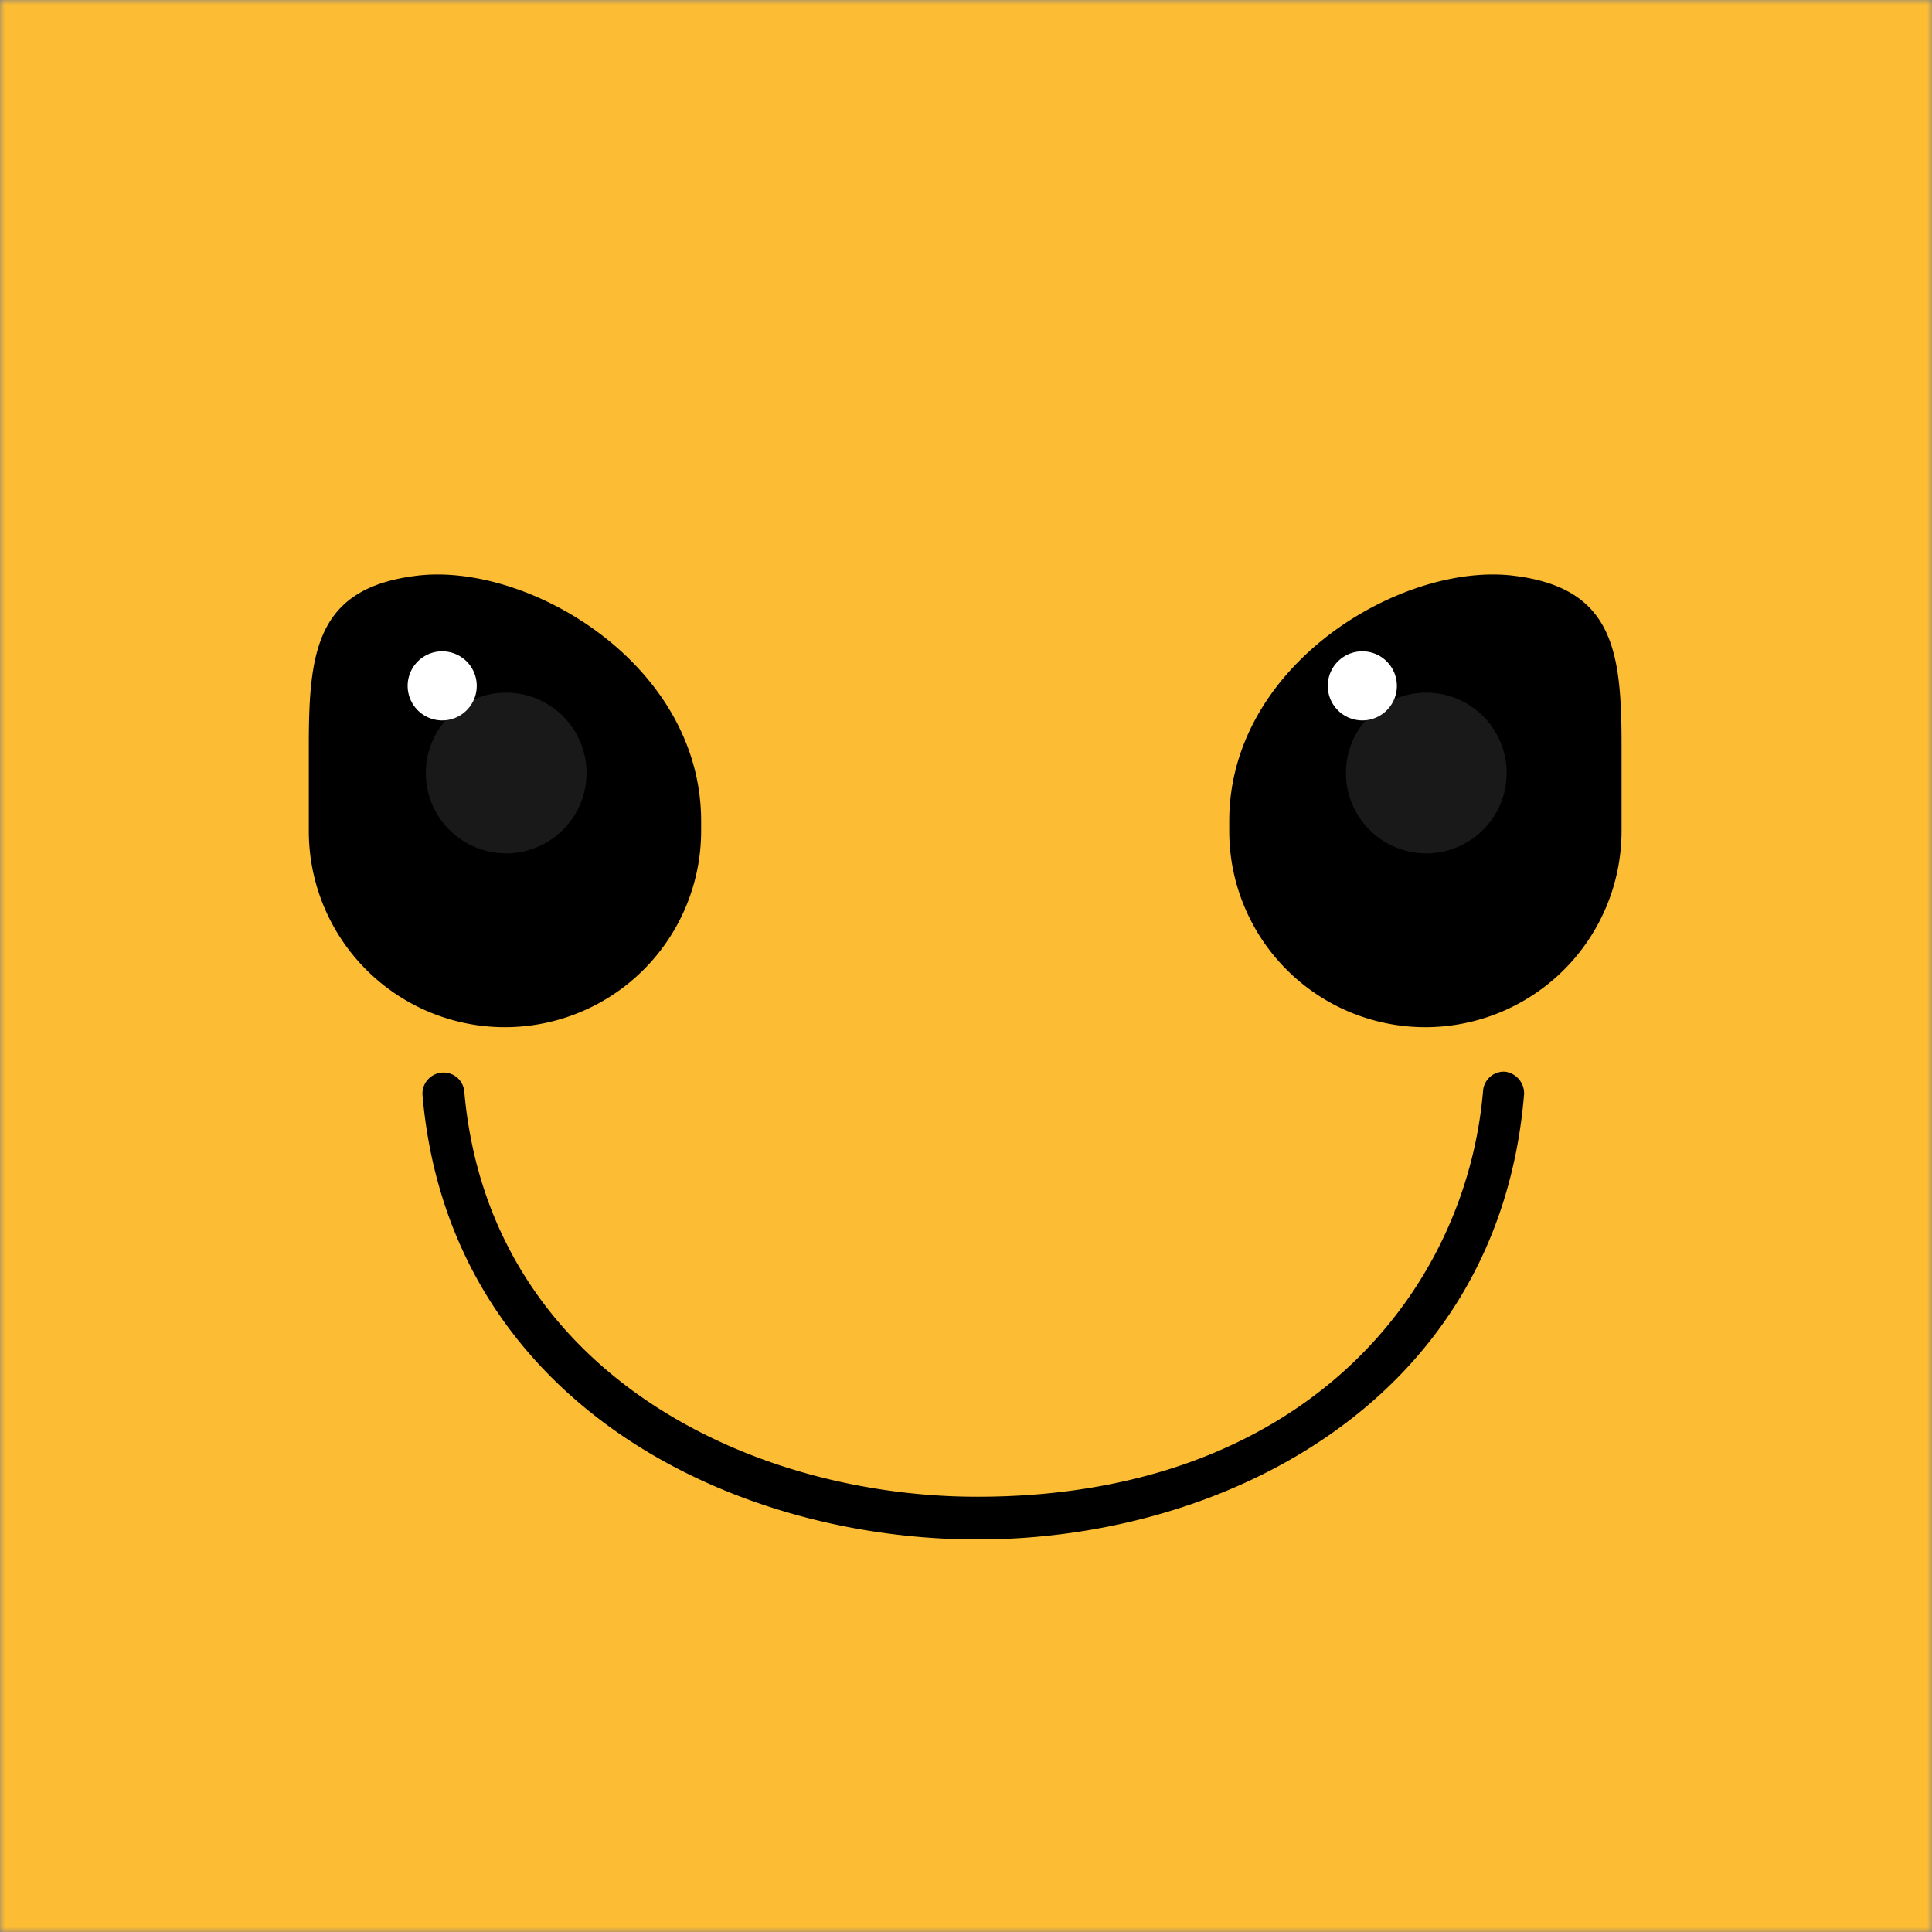 <svg xmlns="http://www.w3.org/2000/svg" viewBox="0 0 200 200" fill="none" shape-rendering="auto"><rect x="0" y="0" width="200" height="200" fill="#808080" stroke="none"/><mask id="viewboxMask"><rect width="200" height="200" rx="0" ry="0" x="0" y="0" fill="#fff" /></mask><g mask="url(#viewboxMask)"><rect fill="#fcbc34" width="200" height="200" x="0" y="0" /><g transform="matrix(1.562 0 0 1.562 37.5 110.94)"><path d="M40.77 31C24.27 31 5.8 21.8 4 1.63A1.4 1.4 0 0 1 5.21.07a1.38 1.38 0 0 1 1.55 1.21c1.6 18.47 18.74 26.89 34 26.89 21.58 0 32.38-13.53 33.52-26.89A1.38 1.38 0 0 1 75.73 0 1.45 1.45 0 0 1 77 1.47C75.34 21.84 57.08 31 40.8 31h-.03Z" fill="#000"/></g><g transform="matrix(1.562 0 0 1.562 31.25 59.38)"><path d="M74.46 30.06a13 13 0 0 1-13-13v-.66C61.46 5.95 73.01-.82 80.39.15c6.54.83 7.07 5.02 7.07 11.24v5.67a13.01 13.01 0 0 1-13 13Z" fill="#000"/><path d="M70.28 9.73a2.29 2.29 0 1 0 0-4.58 2.29 2.29 0 0 0 0 4.58Z" fill="#fff"/><path opacity=".1" d="M74.52 18.54a5.32 5.32 0 1 0 0-10.65 5.32 5.32 0 0 0 0 10.65Z" fill="#fff"/><path d="M13.47 30.06a13.01 13.01 0 0 0 12.99-13v-.66C26.46 5.95 14.92-.82 7.53.15.97.98.46 5.17.46 11.39v5.67a13 13 0 0 0 13 13Z" fill="#000"/><path d="M9.3 9.73a2.29 2.29 0 1 0 0-4.58 2.29 2.29 0 0 0 0 4.58Z" fill="#fff"/><path opacity=".1" d="M13.54 18.54a5.32 5.32 0 1 0 0-10.65 5.32 5.32 0 0 0 0 10.65Z" fill="#fff"/></g></g></svg>